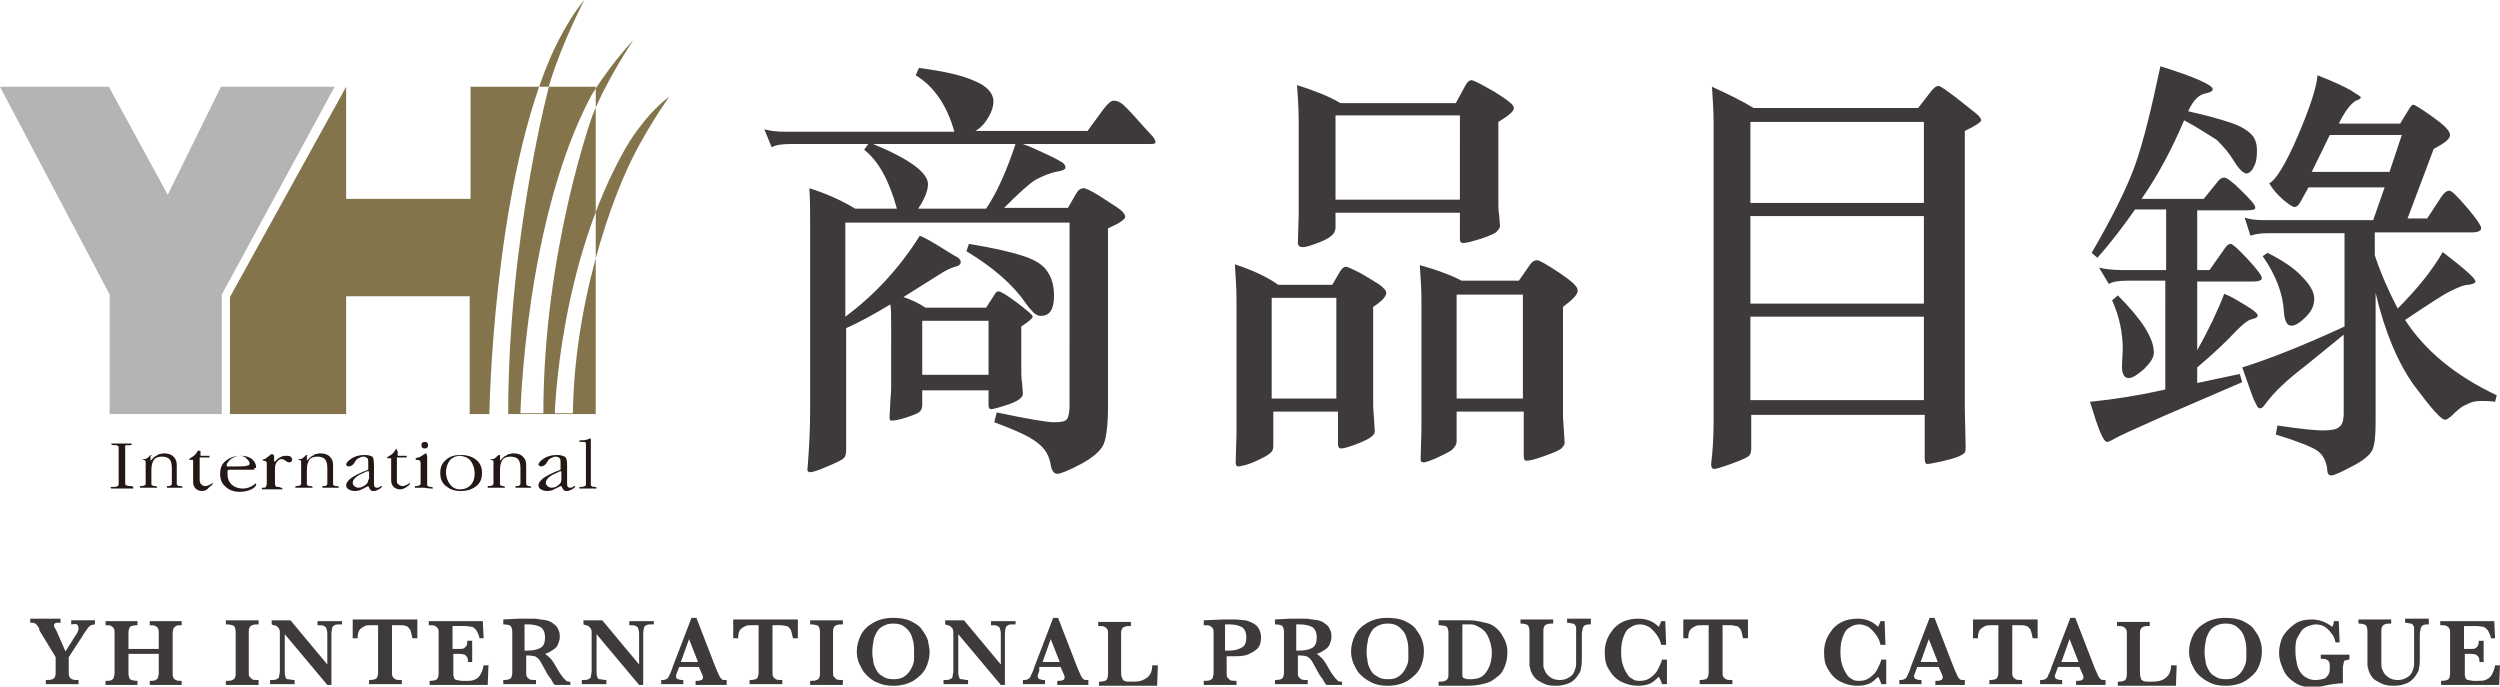 <svg version="1.1" id="レイヤー_1" xmlns="http://www.w3.org/2000/svg" x="0" y="0" viewBox="0 0 305.5 83.9" xml:space="preserve"><style>.st0{fill:#3e3a39}.st3{fill:#231815}</style><path class="st0" d="M116.6 16c-.9-3.1-2.4-5.4-4.7-6.8l.4-.9c3 .4 5.3.9 6.8 1.6 1.5.6 2.3 1.5 2.3 2.5 0 .6-.2 1.2-.6 1.9-.4.7-.9 1.3-1.6 1.7h13.7l1.9-2.6c.6-.8 1-1.1 1.3-1.1.3 0 .6.1.9.3.3.2.9.8 1.8 1.8s1.5 1.7 1.9 2.1c.4.4.5.7.5.9 0 .2-.3.2-1 .2H125c.9.3 1.9.8 3 1.3s1.7.9 1.9 1c.2.2.3.4.3.6 0 .2-.4.4-1.2.5-.8.2-1.6.5-2.5 1-.8.5-2.1 1.7-3.8 3.4h7.8l1.1-1.9c.2-.3.5-.5.8-.5.3 0 .9.3 1.9.9l2.3 1.5c.6.4.9.8.9 1.1 0 .3-.7.8-2.1 1.4v21.7c0 2.3-.2 3.8-.5 4.6-.3.8-1.3 1.7-2.8 2.5s-2.5 1.2-2.9 1.2-.7-.4-.8-1.1c-.1-.7-.4-1.4-.8-1.9s-1-1-1.9-1.5c-.9-.5-2.3-1.1-4.2-1.8l.3-1.2c3.8.8 6.2 1.2 7 1.2.9 0 1.4-.1 1.6-.4.2-.3.3-.9.3-1.7V27.2h-27.4v11.5c3.5-2.6 6.6-5.9 9.1-9.9.7.3 1.6.8 2.7 1.5s1.8 1.1 2 1.2c.2.2.3.3.3.5 0 .3-.2.5-.7.6-.4.1-1.1.4-2 1l-4.3 2.7c.9.3 1.8.7 2.7 1.3h7.4l1.1-1.7c.1-.2.3-.3.4-.3.3 0 1.1.5 2.3 1.4 1.3 1 1.9 1.5 1.9 1.7 0 .2-.5.6-1.4 1.2v5c0 .7 0 1.4.1 1.9l.1 1.3c0 .5-.6.9-1.7 1.3-1.2.4-1.9.6-2.2.6-.2 0-.3-.2-.3-.5v-1.8h-8.1v1.8c0 .3-.1.6-.3.8-.2.2-.7.4-1.6.7-.9.3-1.5.4-1.9.4-.1 0-.2-.1-.2-.4l.1-1.8c0-.6.1-1.1.1-1.8V40c0-1.3 0-2.2-.1-2.8-2 1.2-3.8 2.2-5.4 2.9V55c0 .5-.1.8-.3 1-.2.2-.8.5-2 1-1.1.5-1.8.7-2.1.7-.3 0-.4-.2-.3-.7.2-2.5.3-4.8.3-6.9V27.6c0-1.7 0-3.3-.1-4.6 1.9.6 3.8 1.4 5.6 2.5h5.1c-.9-3.3-2.2-5.8-4-7.2l.5-.7h-9.6c-.9 0-1.7.1-2.2.4l-.9-2.2c.7.2 1.6.3 2.6.3h20.6zm7.5 1.6h-17.4c2.2.9 3.9 1.8 5 2.6s1.7 1.6 1.7 2.3c0 .8-.4 1.8-1.2 3h8.3c1.3-1.9 2.5-4.6 3.6-7.9zm-11.4 28.2h8.1v-6.6h-8.1v6.6zm5.7-16c3 .5 5.2 1 6.7 1.5s2.4 1.1 2.9 1.9c.5.7.8 1.7.8 2.9 0 1.7-.5 2.5-1.6 2.5-.3 0-.5-.1-.8-.3-.2-.2-.6-.6-1.1-1.3-1.5-2.2-3.9-4.3-7.2-6.3l.3-.9zM156.2 34.8h6.6l1-1.7c.2-.3.4-.5.7-.5.2 0 .8.3 1.8.8 1 .6 1.7 1 2.3 1.4.5.4.8.7.8 1 0 .4-.5 1-1.6 1.7v12.1l.2 3.1c0 .5-.6.9-1.8 1.4-1.2.5-2 .7-2.3.7-.3 0-.4-.2-.4-.6v-3.9h-7.9v4.2c0 .3-.1.6-.2.7-.1.1-.4.4-1 .7-.6.3-1.2.6-1.8.8-.6.2-1.1.3-1.3.3-.2 0-.3-.2-.3-.5l.1-3.5V36.7c0-1.5-.1-2.9-.2-4.4 2.1.7 3.9 1.5 5.3 2.5zm7.1 13.9V36.4h-7.9v12.3h7.9zm.5-36.1h14.1l1.2-2.2c.2-.4.5-.6.7-.6.3 0 1.2.5 2.8 1.4 1.6 1 2.4 1.6 2.4 2 0 .4-.6.9-1.9 1.7v9.6c0 .7 0 1.3.1 1.8l.1 1.3c0 .3-.2.5-.5.8-.3.2-1 .5-1.9.8-1 .3-1.7.5-2.1.5-.3 0-.4-.2-.4-.5V26h-15.2v1.8c0 .4-.2.8-.5 1-.3.3-.9.6-1.7.9-.8.3-1.4.5-1.8.5s-.6-.2-.6-.5l.1-3.5V14.8c0-1.5-.1-2.9-.2-4.4 1.9.6 3.8 1.3 5.3 2.2zm14.6 11.9V14.1h-15.2v10.3h15.2zm.2 9.8h7l1.4-2c.2-.3.5-.5.8-.5.3 0 1.2.5 2.7 1.5 1.5 1 2.3 1.7 2.3 2.2s-.6 1.1-1.8 2V51l.2 3.1c0 .2-.1.4-.4.7-.2.2-.9.5-2 .9s-1.8.6-2.3.6c-.2 0-.3-.2-.3-.6v-5.4H178v3.6c0 .4-.2.7-.5 1-.3.3-1 .6-1.8 1-.9.4-1.5.6-1.7.6-.3 0-.4-.1-.4-.4l.1-3.6V36.8c0-1.5-.1-2.9-.2-4.4 2.5.7 4.2 1.4 5.1 1.9zm7.5 14.4V36H178v12.7h8.1zM214.3 13.2h20.1l1.7-2.2c.3-.3.5-.5.8-.5.2 0 .9.5 2.1 1.4l2.4 1.9c.5.4.7.7.7.9 0 .2-.7.7-2 1.3v33.9l.1 4.7c0 .3 0 .5-.1.7-.1.1-.3.3-.8.5s-1.2.4-2.1.6c-.9.2-1.5.3-1.7.3-.2 0-.3-.2-.3-.7v-5.3H214v4.1c0 .5-.1.8-.4 1-.3.2-1 .5-2.1.9s-1.8.6-2 .6c-.3 0-.4-.2-.4-.6.2-1.6.3-3.3.3-5.1V15c0-1.5-.1-2.9-.2-4.4 2 .9 3.8 1.8 5.1 2.6zm-.4 11.6h21.2v-9.9h-21.2v9.9zm21.2 1.6h-21.2v10.7h21.2V26.4zm0 22.5V38.7h-21.2v10.2h21.2zM266.9 14.7c-1.4 3.3-3.1 6.6-5.2 9.6h7.6l1.7-2.1c.2-.3.5-.5.8-.5.3 0 1 .5 2.1 1.6s1.7 1.7 1.7 2.1c0 .2-.3.3-1 .3h-6.1V33h1.5l1.7-2.4c.3-.5.6-.8.9-.8.2 0 .9.6 2.1 1.9 1.2 1.3 1.7 2 1.7 2.3 0 .2-.3.4-1 .4h-6.9v8.4c1.4-2.5 2.5-4.8 3.3-6.9.8.3 1.6.8 2.6 1.4 1 .6 1.5 1 1.5 1.3 0 .1-.2.3-.7.4-.5.1-1.1.6-2 1.5-1.1 1.2-2.7 2.7-4.7 4.4v1.9l5.2-1.1.3 1-9.5 4.1c-3.6 1.6-5.6 2.5-6.1 2.8-.5.3-.8.4-.9.4-.5 0-1.1-1.6-2.1-4.9 3-.3 6.1-.8 9.2-1.5V34.3H260c-1 0-1.8.1-2.3.4l-1.2-2c.8.2 1.7.3 2.8.3h5.4v-7.4h-3.8c-1.4 2-2.9 4-4.6 5.9l-.7-.6c2.5-4.3 4.3-7.9 5.3-10.7 1-2.8 2-6.9 3.1-12.1 4.2 1.3 6.4 2.3 6.4 2.8 0 .2-.3.4-.8.5-.8.1-1.6.8-2.2 2.2 2.3.5 4 1 5.2 1.4 1.2.4 2 .9 2.5 1.4.5.5.7 1.2.7 2 0 .9-.1 1.5-.4 2-.2.5-.6.8-.9.8s-.9-.5-1.5-1.5-1.3-1.8-2.1-2.6c-1-.6-2.3-1.5-4-2.4zm-8.1 21.4c2.9 2.9 4.4 5.2 4.4 7 0 .6-.4 1.2-1.2 2-.8.7-1.4 1.1-1.9 1.1s-.8-.5-.8-1.4l.1-2.1c0-2-.4-4-1.3-6l.7-.6zm35.4-9.4h2.4l1.7-2.6c.3-.5.7-.8 1-.8.3 0 1 .7 2.2 2.1 1.2 1.4 1.7 2.2 1.7 2.5 0 .3-.4.5-1.1.5h-11.9v2.8c.8 2.4 1.8 4.6 2.8 6.5 2.5-2.5 4.3-4.8 5.5-6.9 2.6 2 4 3.2 4 3.6 0 .2-.3.3-.8.4-.6 0-1.3.3-2.3.8-1 .5-2.8 1.7-5.5 3.5 2.4 3.7 6.1 6.8 11.2 9.2l-.2.8c-.6-.1-1.1-.1-1.7-.1-.6 0-1.2.1-1.7.4-.6.2-1.2.7-2 1.5-.3.2-.5.4-.7.4-.5 0-1.7-1.4-3.8-4.2-2-2.8-3.6-6.6-4.7-11.3v15.7c0 1.7-.1 2.8-.4 3.5-.3.6-1.1 1.3-2.5 2-1.3.7-2.2 1.1-2.5 1.1-.3 0-.5-.2-.5-.6-.1-1.1-.5-1.9-1.2-2.4s-2.5-1.2-5.1-2l.2-1.1c2.7.4 4.6.6 5.5.6 1 0 1.7-.1 2-.4.4-.2.6-.8.6-1.7v-9.6l-4.8 3.9c-2.1 1.6-3.7 3.1-4.8 4.6-.2.3-.4.5-.6.5-.2 0-.3-.1-.4-.3-.1-.2-.4-.7-.7-1.6s-.7-1.9-1.1-3.1c2.9-.9 7.1-2.5 12.5-5V28.5h-9.4c-.8 0-1.5.1-2.1.3l-.7-2.2c.6.2 1.4.3 2.3.3H290l1.4-4h-9.3l-1 1.8c-.2.4-.5.6-.7.6-.2 0-.7-.3-1.4-.9-.7-.6-1.3-1.3-1.7-2 .8-.4 2-2.3 3.5-5.8s2.3-6 2.4-7.4c1.8.7 3.1 1.3 4 1.8.8.5 1.3.8 1.3.9 0 .1-.2.3-.6.4-.7.4-1.4 1.4-2.1 2.8h7.5l1.1-1.8c.2-.3.3-.5.5-.5s1 .5 2.4 1.5 2.1 1.7 2.1 2.2-.7 1-2 1.7l-3.2 8.5zm-17.1 4.2c1.8.9 3.3 1.9 4.2 2.9 1 1 1.5 1.9 1.5 2.7 0 .8-.3 1.5-1 2.2-.7.7-1.3 1.1-1.8 1.1s-.8-.5-.9-1.6c-.1-2.3-1-4.6-2.6-6.9l.6-.4zm7.6-14.4l-2.2 4.5h9.5l1.5-4.5h-8.8z"/><g><path class="st0" d="M11.6 76.3c-.2 0-.4.1-.5.1-.1.1-.3.2-.4.4-.1.2-.4.5-.6.9l-1.7 2.6v1.9c0 .2 0 .4.1.5 0 .1.1.2.3.3.2.1.4.1.8.1v.5h-4v-.5c.3 0 .6 0 .8-.1.2-.1.3-.2.3-.3.1-.1.1-.3.1-.6v-1.8l-2-3.3v-.1-.1c-.2-.3-.3-.5-.5-.6-.1-.1-.3-.1-.6-.1v-.5h3.7v.5H7c-.1 0-.2 0-.3.1s-.1.1-.1.2 0 .2.1.3c0 .1.2.3.3.6l1 2.3 1.2-1.9c.3-.4.4-.7.4-.9 0-.2-.1-.4-.2-.5s-.4 0-.7 0v-.5h2.9v.5zM22.2 83.7h-3.9v-.5c.3 0 .6 0 .7-.1.2-.1.3-.2.3-.3 0-.1.1-.3.1-.5v-2.4h-3.7v2.4c0 .3.1.6.2.7.1.1.5.2.9.2v.5h-3.9v-.5c.3 0 .6 0 .7-.1.2-.1.3-.2.3-.3 0-.1.1-.3.1-.5v-5c0-.2 0-.4-.1-.5 0-.1-.2-.2-.3-.3s-.4-.1-.7-.1v-.5h3.9v.5c-.5 0-.8.1-.9.2-.1.1-.2.4-.2.7v2h3.7v-2c0-.2 0-.4-.1-.5 0-.1-.1-.2-.3-.3-.2-.1-.4-.1-.7-.1v-.5h3.9v.5c-.3 0-.6 0-.7.1s-.3.2-.3.3c0 .1-.1.3-.1.5v5c0 .2 0 .4.1.5 0 .1.1.2.3.3.2.1.4.1.7.1v.5zM31.6 83.7h-4v-.5c.3 0 .6 0 .8-.1.2-.1.3-.2.3-.3.1-.1.1-.3.1-.6v-5c0-.3-.1-.6-.2-.7-.1-.1-.5-.2-1-.2v-.5h4v.5c-.3 0-.6 0-.8.1-.2.1-.3.2-.3.3-.1.1-.1.3-.1.5v5c0 .2 0 .4.1.5l.3.3c.2.1.4.1.8.1v.6zM41.7 76.3c-.4 0-.7 0-.8.1-.2.1-.3.2-.3.3 0 .1-.1.4-.1.7v6.3H40l-5.2-6.2V82c0 .3 0 .6.1.7 0 .2.1.3.3.3s.4.1.8.1v.5h-3v-.5c.4 0 .6 0 .8-.1.2-.1.3-.2.3-.3 0-.2.1-.4.1-.7v-4.1-.7c0-.2-.1-.3-.1-.4l-.3-.3c-.2-.1-.4-.1-.6-.2v-.5h2.3l4.5 5.4v-3.6c0-.3 0-.5-.1-.7 0-.2-.1-.3-.3-.4-.2-.1-.4-.1-.8-.1v-.5h3v.4zM51 78h-.6c-.1-.5-.2-.9-.3-1.1-.2-.2-.3-.4-.5-.4-.2-.1-.4-.1-.7-.1h-1v5.8c0 .2 0 .4.1.5 0 .1.2.2.3.3.2.1.4.1.8.1v.5h-4v-.5c.5 0 .8-.1.9-.2.1-.1.2-.4.2-.7v-5.8h-.8c-.3 0-.6 0-.8.1-.2.1-.4.2-.6.4-.2.2-.3.6-.3 1.1h-.6v-2.3H51V78zM59.7 81.1l-.1 2.6h-7.1v-.5c.5 0 .8-.1.9-.2.1-.1.2-.4.2-.7v-5c0-.2 0-.4-.1-.5 0-.1-.2-.2-.3-.3-.2-.1-.4-.1-.8-.1v-.5H59l.1 2.1h-.5c-.1-.5-.3-.8-.4-1-.2-.2-.3-.3-.5-.4-.2 0-.5-.1-.9-.1h-1.5v2.8h.8c.3 0 .5 0 .6-.1s.2-.1.3-.3c.1-.1.1-.4.1-.6h.6v2.6h-.5c0-.3-.1-.5-.1-.6l-.3-.3c-.1 0-.3-.1-.6-.1h-.8V82.5c0 .1.1.3.1.4.1.1.2.2.3.2s.4.1.7.1h.6c.3 0 .5 0 .8-.1.2-.1.5-.2.7-.5.2-.3.4-.7.5-1.3h.6zM69.9 83.7h-2.1c-.1-.1-.2-.2-.3-.4-.1-.2-.2-.4-.4-.6-.1-.2-.3-.4-.3-.5l-.5-.9c-.2-.4-.4-.7-.5-.8-.1-.1-.3-.2-.4-.3-.2 0-.4-.1-.8-.1h-.3v2.1c0 .2 0 .4.1.5 0 .1.2.2.3.3.2.1.4.1.8.1v.5h-4v-.5c.5 0 .8-.1.9-.2.1-.1.2-.4.2-.7v-5c0-.3-.1-.6-.2-.7-.1-.1-.4-.2-.9-.2v-.6l1.8-.1h1.6c.4 0 .8 0 1.1.1.3 0 .6.1.8.1.3.1.6.2.8.4.3.2.5.4.6.7.2.3.2.6.2 1 0 .3-.1.5-.2.8-.1.3-.3.5-.6.7-.3.2-.6.4-1 .5.3.2.5.4.7.6.2.2.5.7.9 1.4.2.4.5.7.6.9l.4.4c.1.1.3.1.5.1v.4zm-3.3-5.8c0-.6-.2-1.1-.6-1.3-.4-.2-.9-.3-1.5-.3h-.2-.2v3.2h.4c.6 0 1.1-.1 1.5-.3.4-.2.6-.6.6-1.3zM79.8 76.3c-.4 0-.7 0-.8.1-.2.1-.3.2-.3.3 0 .1-.1.4-.1.7v6.3h-.5l-5.2-6.2V82c0 .3 0 .6.1.7 0 .2.1.3.3.3s.4.1.8.1v.5h-3v-.5c.4 0 .6 0 .8-.1.2-.1.3-.2.3-.3 0-.2.1-.4.1-.7v-4.1-.7c0-.2-.1-.3-.1-.4l-.3-.3c-.2-.1-.4-.1-.6-.2v-.5h2.3l4.5 5.4v-3.6c0-.3 0-.5-.1-.7 0-.2-.1-.3-.3-.4-.2-.1-.4-.1-.8-.1v-.5h3v.4zM88.8 83.7H85v-.5c.3 0 .5 0 .7-.1.1 0 .2-.2.2-.3 0-.1 0-.2-.1-.4l-.4-.9H83l-.2.5c-.1.3-.2.5-.2.6 0 .2.1.4.3.4.2.1.4.1.6.1v.5h-2.7v-.5c.2 0 .4 0 .6-.1.2-.1.3-.2.4-.5.1-.2.3-.6.4-1l2.3-6h.6l2.4 6.2c.2.4.3.7.4.9.1.2.2.3.3.4.1.1.3.1.6.1v.6zm-3.5-2.8l-1.1-2.8-1 2.8h2.1zM97.5 78h-.6c-.1-.5-.2-.9-.3-1.1-.2-.2-.3-.4-.5-.4s-.4-.1-.7-.1h-1v5.8c0 .2 0 .4.1.5 0 .1.2.2.3.3.2.1.4.1.8.1v.5h-4v-.5c.5 0 .8-.1.9-.2.1-.1.2-.4.2-.7v-5.8h-.8c-.3 0-.6 0-.8.1-.2.1-.4.2-.6.4-.2.2-.3.6-.3 1.1h-.6v-2.3h7.9V78zM103 83.7h-4v-.5c.3 0 .6 0 .8-.1.2-.1.3-.2.3-.3.1-.1.1-.3.1-.6v-5c0-.3-.1-.6-.2-.7-.1-.1-.5-.2-1-.2v-.5h4v.5c-.3 0-.6 0-.8.1-.2.1-.3.2-.3.3-.1.1-.1.3-.1.5v5c0 .2 0 .4.1.5l.3.3c.2.1.4.1.8.1v.6zM113.6 79.7c0 .7-.2 1.4-.5 2-.3.6-.9 1.1-1.5 1.5-.7.4-1.5.6-2.4.6-.8 0-1.4-.1-2-.4-.6-.2-1-.6-1.4-1-.4-.4-.6-.9-.8-1.3s-.3-1-.3-1.5c0-.7.2-1.4.5-2s.8-1.1 1.5-1.5c.7-.4 1.5-.6 2.4-.6.8 0 1.6.1 2.2.4.6.3 1.1.6 1.4 1.1.3.4.6.9.7 1.3.1.6.2 1 .2 1.4zm-1.9 0c0-.4 0-.9-.1-1.3s-.2-.8-.4-1.1c-.2-.3-.5-.6-.8-.8-.3-.2-.7-.3-1.2-.3-.7 0-1.2.2-1.6.5-.4.3-.6.8-.8 1.3-.1.5-.2 1.1-.2 1.6 0 .3 0 .7.1 1 0 .4.1.7.3 1.1.2.4.4.7.8.9.4.3.8.4 1.4.4.6 0 1-.1 1.4-.4.4-.3.6-.6.8-1 .2-.4.3-.7.3-1.1v-.8zM124 76.3c-.4 0-.7 0-.8.1-.2.1-.3.2-.3.3 0 .1-.1.4-.1.7v6.3h-.5l-5.2-6.2V82c0 .3 0 .6.1.7 0 .2.1.3.3.3s.4.1.8.1v.5h-3v-.5c.4 0 .6 0 .8-.1.2-.1.3-.2.3-.3 0-.2.1-.4.1-.7v-4.1-.7c0-.2-.1-.3-.1-.4l-.3-.3c-.2-.1-.4-.1-.6-.2v-.5h2.3l4.5 5.4v-3.6c0-.3 0-.5-.1-.7 0-.2-.1-.3-.3-.4-.2-.1-.4-.1-.8-.1v-.5h3v.4zM133 83.7h-3.8v-.5c.3 0 .5 0 .7-.1.1 0 .2-.2.2-.3 0-.1 0-.2-.1-.4l-.4-.9H127v.5c-.1.3-.2.5-.2.6 0 .2.1.4.3.4.2.1.4.1.6.1v.5H125v-.5c.2 0 .4 0 .6-.1.2-.1.3-.2.4-.5.1-.2.3-.6.4-1l2.3-6h.6l2.4 6.2c.2.4.3.7.4.9.1.2.2.3.3.4.1.1.3.1.6.1v.6zm-3.5-2.8l-1.1-2.8-1 2.8h2.1zM141.5 81.1l-.1 2.7h-7.1v-.5c.5 0 .8-.1.9-.2.1-.1.2-.4.2-.7v-5c0-.2 0-.4-.1-.5 0-.1-.2-.2-.3-.3-.2-.1-.4-.1-.8-.1V76h4v.5c-.3 0-.6 0-.8.1-.2.1-.3.2-.3.3-.1.1-.1.3-.1.5V82c0 .4 0 .6.1.8s.1.3.3.4c.2.1.4.1.8.1.5 0 .8 0 1.2-.1.3-.1.7-.3.9-.5.3-.3.5-.7.5-1.4h.7zM154.1 77.9c0 .7-.2 1.2-.6 1.5-.4.3-.9.6-1.4.7-.5.1-1.1.1-1.7.1h-.5v2.1c0 .2 0 .4.1.5l.3.3c.2.1.4.1.8.1v.5h-4v-.5c.3 0 .6 0 .8-.1.2-.1.3-.2.3-.3 0-.1.1-.3.1-.5v-5c0-.2 0-.4-.1-.5 0-.1-.2-.2-.3-.3-.2-.1-.4-.1-.8-.1v-.6l2.3-.1h1.5c.5 0 .9.1 1.3.1.4.1.9.3 1.3.6.3.3.6.8.6 1.5zm-1.8 0c0-.6-.2-1.1-.6-1.3-.4-.2-.9-.3-1.5-.3h-.5v3.2h.5c.6 0 1-.1 1.4-.3.5-.2.7-.6.7-1.3zM164.2 83.7h-2.1c-.1-.1-.2-.2-.3-.4-.1-.2-.2-.4-.4-.6-.1-.2-.3-.4-.3-.5l-.5-.9c-.2-.4-.4-.7-.5-.8-.1-.1-.3-.2-.4-.3-.2 0-.4-.1-.8-.1h-.3v2.1c0 .2 0 .4.1.5 0 .1.2.2.3.3.2.1.4.1.8.1v.5h-4v-.5c.5 0 .8-.1.9-.2.1-.1.2-.4.2-.7v-5c0-.3-.1-.6-.2-.7-.1-.1-.4-.2-.9-.2v-.6l1.8-.1h1.6c.4 0 .8 0 1.1.1.3 0 .6.1.8.1.3.1.6.2.8.4.3.2.5.4.6.7.2.3.2.6.2 1 0 .3-.1.5-.2.8-.1.3-.3.5-.6.7-.3.2-.6.4-1 .5.3.2.5.4.7.6.2.2.5.7.9 1.4.2.4.5.7.6.9l.4.4c.1.1.3.1.5.1v.4zm-3.3-5.8c0-.6-.2-1.1-.6-1.3-.4-.2-.9-.3-1.5-.3h-.2-.2v3.2h.4c.6 0 1.1-.1 1.5-.3.4-.2.6-.6.6-1.3zM174 79.7c0 .7-.2 1.4-.5 2-.3.6-.9 1.1-1.5 1.5-.7.4-1.5.6-2.4.6-.8 0-1.4-.1-2-.4s-1-.6-1.4-1c-.4-.4-.6-.9-.8-1.3-.2-.5-.3-1-.3-1.5 0-.7.2-1.4.5-2s.8-1.1 1.5-1.5c.7-.4 1.5-.6 2.4-.6.8 0 1.6.1 2.2.4.6.3 1.1.6 1.4 1.1.3.4.6.9.7 1.3.2.6.2 1 .2 1.4zm-1.9 0c0-.4 0-.9-.1-1.3s-.2-.8-.4-1.1c-.2-.3-.5-.6-.8-.8-.3-.2-.7-.3-1.2-.3-.7 0-1.2.2-1.6.5-.4.3-.6.8-.8 1.3-.1.5-.2 1.1-.2 1.6 0 .3 0 .7.1 1 0 .4.1.7.3 1.1s.4.7.8.9c.4.3.8.4 1.4.4.6 0 1-.1 1.4-.4.4-.3.6-.6.8-1 .2-.4.3-.7.3-1.1v-.8zM184.2 79.8c0 .6-.1 1.1-.3 1.6-.2.5-.4.9-.8 1.2s-.6.5-1 .7c-.7.3-1.7.5-2.7.5h-3.6v-.5c.3 0 .6 0 .8-.1.2-.1.3-.2.3-.3.1-.1.1-.3.1-.6v-5c0-.3-.1-.6-.2-.7-.1-.1-.5-.2-1-.2v-.6H178.9c.7 0 1.2 0 1.7.1s.9.2 1.3.3c.3.1.7.3 1 .6.3.3.5.5.7.9.2.3.4.7.5 1.1s.1.6.1 1zm-1.9 0c0-.8-.2-1.5-.5-2.1-.3-.6-.7-.9-1.3-1.2-.2-.1-.5-.2-.7-.2h-1.1v6.3c0 .1.1.3.3.3.2.1.4.1.7.1 1 0 1.6-.3 2-1 .4-.6.6-1.4.6-2.2zM194.5 76.3c-.4 0-.6 0-.8.1-.2.1-.2.2-.3.4 0 .2-.1.4-.1.7v2.9c0 .5 0 .9-.1 1.2 0 .3-.1.5-.3.8-.3.5-.7.9-1.2 1.1-.5.2-1 .3-1.5.3-.4 0-.7 0-1.1-.1-.4-.1-.7-.3-1.1-.5-.3-.2-.6-.5-.8-.9-.1-.2-.2-.4-.2-.6-.1-.2-.1-.4-.1-.6v-4c0-.3-.1-.6-.2-.7-.1-.1-.5-.2-.9-.2v-.5h4v.5c-.3 0-.6 0-.8.1-.2.1-.3.2-.3.3-.1.1-.1.3-.1.5v4.2c0 .3.1.5.2.7.1.3.4.6.7.8.3.2.7.3 1.1.3.4 0 .8-.1 1.1-.3.4-.2.6-.5.7-.8.1-.3.2-.5.2-.8v-3.9-.6c0-.1-.1-.2-.1-.3-.1-.1-.2-.2-.3-.2-.2 0-.4-.1-.7-.1v-.5h2.9v.7zM203.7 83.6h-.6c-.1-.3-.2-.6-.4-.9-.3.3-.6.6-1 .8s-.9.3-1.6.3c-.7 0-1.4-.2-2-.5s-1.1-.8-1.5-1.5c-.4-.6-.5-1.3-.5-2.1 0-.6.1-1.1.3-1.6.2-.5.5-.9.8-1.3.4-.4.8-.7 1.3-.9.5-.2 1.1-.3 1.7-.3 1 0 1.8.3 2.5 1 .1-.2.2-.4.3-.7h.5l.1 2.9h-.6c-.1-.5-.3-.9-.6-1.3s-.6-.7-.9-.9c-.4-.2-.7-.3-1.1-.3-.4 0-.8.1-1.2.4-.4.2-.6.6-.8 1.1-.2.5-.3 1.1-.3 1.9 0 .7.1 1.3.3 1.8.2.5.4.8.6 1.1.2.2.5.4.7.5.3.1.5.1.7.1.5 0 .9-.1 1.3-.4.4-.3.7-.6.9-1 .2-.4.4-.8.5-1.2h.6v3zM213.6 78h-.6c-.1-.5-.2-.9-.3-1.1-.2-.2-.3-.4-.5-.4s-.4-.1-.7-.1h-1v5.8c0 .2 0 .4.1.5 0 .1.2.2.3.3.2.1.4.1.8.1v.5h-4v-.5c.5 0 .8-.1.9-.2.1-.1.2-.4.2-.7v-5.8h-.8c-.3 0-.6 0-.8.1-.2.1-.4.2-.6.4-.2.2-.3.6-.3 1.1h-.6v-2.3h7.9V78zM230.5 83.6h-.6c-.1-.3-.2-.6-.4-.9-.3.3-.6.6-1 .8-.4.2-.9.3-1.6.3-.7 0-1.4-.2-2-.5-.6-.3-1.1-.8-1.5-1.5-.4-.6-.5-1.3-.5-2.1 0-.6.1-1.1.3-1.6.2-.5.5-.9.8-1.3.4-.4.8-.7 1.3-.9.5-.2 1.1-.3 1.7-.3 1 0 1.8.3 2.5 1 .1-.2.2-.4.3-.7h.5l.1 2.9h-.6c-.1-.5-.3-.9-.6-1.3s-.6-.7-.9-.9c-.4-.2-.7-.3-1.1-.3-.4 0-.8.1-1.2.4-.4.2-.6.6-.8 1.1-.2.5-.3 1.1-.3 1.9 0 .7.1 1.3.3 1.8.2.5.4.8.6 1.1.2.2.5.4.7.5.3.1.5.1.7.1.5 0 .9-.1 1.3-.4.4-.3.7-.6.9-1 .2-.4.4-.8.5-1.2h.6v3zM240.3 83.7h-3.8v-.5c.3 0 .5 0 .7-.1.1 0 .2-.2.2-.3 0-.1 0-.2-.1-.4l-.4-.9h-2.6l-.2.5c-.1.3-.2.5-.2.6 0 .2.1.4.3.4.2.1.4.1.6.1v.5h-2.7v-.5c.2 0 .4 0 .6-.1.2-.1.3-.2.4-.5.1-.2.3-.6.4-1l2.3-6h.6l2.4 6.2c.2.4.3.7.4.9.1.2.2.3.3.4.1.1.3.1.6.1v.6zm-3.5-2.8l-1.1-2.8-1 2.8h2.1zM249 78h-.6c-.1-.5-.2-.9-.3-1.1-.2-.2-.3-.4-.5-.4-.2-.1-.4-.1-.7-.1h-1v5.8c0 .2 0 .4.1.5 0 .1.2.2.3.3.2.1.4.1.8.1v.5h-4v-.5c.5 0 .8-.1.9-.2.1-.1.2-.4.2-.7v-5.8h-.8c-.3 0-.6 0-.8.1-.2.1-.4.2-.6.4-.2.2-.3.6-.3 1.1h-.6v-2.3h7.9V78zM257.5 83.7h-3.8v-.5c.3 0 .5 0 .7-.1.1 0 .2-.2.2-.3 0-.1 0-.2-.1-.4l-.4-.9h-2.6l-.2.5c-.1.3-.2.5-.2.6 0 .2.1.4.3.4.2.1.4.1.6.1v.5h-2.7v-.5c.2 0 .4 0 .6-.1s.3-.2.4-.5c.1-.2.3-.6.4-1l2.3-6h.6l2.4 6.2c.2.4.3.7.4.9.1.2.2.3.3.4.1.1.3.1.6.1v.6zm-3.5-2.8l-1.1-2.8-1 2.8h2.1zM266 81.1l-.1 2.7h-7.1v-.5c.5 0 .8-.1.9-.2.1-.1.2-.4.2-.7v-5c0-.2 0-.4-.1-.5 0-.1-.2-.2-.3-.3-.2-.1-.4-.1-.8-.1V76h4v.5c-.3 0-.6 0-.8.1-.2.1-.3.2-.3.3-.1.1-.1.3-.1.5V82c0 .4 0 .6.1.8 0 .2.1.3.3.4.2.1.4.1.8.1.5 0 .8 0 1.2-.1s.7-.3.9-.5c.3-.3.5-.7.5-1.4h.7zM276.4 79.7c0 .7-.2 1.4-.5 2-.3.6-.9 1.1-1.5 1.5-.7.4-1.5.6-2.4.6-.8 0-1.4-.1-2-.4s-1-.6-1.4-1c-.4-.4-.6-.9-.8-1.3-.2-.5-.3-1-.3-1.5 0-.7.2-1.4.5-2s.8-1.1 1.5-1.5c.7-.4 1.5-.6 2.4-.6.8 0 1.6.1 2.2.4.6.3 1.1.6 1.4 1.1.3.4.6.9.7 1.3.2.6.2 1 .2 1.4zm-1.9 0c0-.4 0-.9-.1-1.3s-.2-.8-.4-1.1c-.2-.3-.5-.6-.8-.8-.3-.2-.7-.3-1.2-.3-.7 0-1.2.2-1.6.5-.4.3-.6.8-.8 1.3-.1.5-.2 1.1-.2 1.6 0 .3 0 .7.1 1 0 .4.1.7.3 1.1.2.4.4.7.8.9.4.3.8.4 1.4.4.6 0 1-.1 1.4-.4.4-.3.6-.6.8-1 .2-.4.3-.7.3-1.1v-.8zM287.1 80.6c-.2 0-.4.1-.5.1-.1 0-.2.1-.2.3 0 .1-.1.3-.1.6v1.9c-.6 0-1.2.1-1.8.2-.5.1-.8.2-1.1.2-.2 0-.5.1-.8.1-.9 0-1.6-.2-2.2-.6-.6-.4-1.1-.9-1.4-1.6s-.5-1.3-.5-2c0-.8.2-1.5.5-2.1.4-.6.9-1.1 1.5-1.5.6-.4 1.3-.5 2-.5.9 0 1.7.3 2.5.9.1-.2.2-.4.2-.7h.6l.1 2.6h-.5c-.1-.4-.2-.8-.5-1.1-.2-.3-.5-.6-.8-.8-.3-.2-.7-.3-1.1-.3-.3 0-.6.1-.9.2-.3.1-.6.3-.8.5-.2.3-.4.6-.6 1s-.2 1-.2 1.6c0 .6.1 1.1.2 1.6s.4 1 .7 1.3.9.6 1.5.6c.5 0 .9-.1 1.2-.2.3-.2.4-.4.5-.6s.1-.5.1-.8c0-.3 0-.5-.1-.6 0-.1-.1-.2-.3-.3-.2-.1-.4-.1-.7-.1V80h3.5v.6zM296.9 76.3c-.4 0-.6 0-.8.1-.2.1-.2.2-.3.4 0 .2-.1.4-.1.7v2.9c0 .5 0 .9-.1 1.2 0 .3-.1.5-.3.8-.3.5-.7.9-1.2 1.1-.5.2-1 .3-1.5.3-.4 0-.7 0-1.1-.1-.4-.1-.7-.3-1.1-.5s-.6-.5-.8-.9c-.1-.2-.2-.4-.2-.6-.1-.2-.1-.4-.1-.6v-4c0-.3-.1-.6-.2-.7-.1-.1-.5-.2-.9-.2v-.5h4v.5c-.3 0-.6 0-.8.1-.2.1-.3.2-.3.3-.1.1-.1.3-.1.5v4.2c0 .3.1.5.2.7.1.3.4.6.7.8.3.2.7.3 1.1.3.4 0 .8-.1 1.1-.3.4-.2.6-.5.7-.8.1-.3.2-.5.2-.8v-3.9-.6c0-.1-.1-.2-.1-.3-.1-.1-.2-.2-.3-.2-.2 0-.4-.1-.7-.1v-.5h2.9v.7zM305.5 81.1l-.1 2.6h-7.1v-.5c.5 0 .8-.1.9-.2.1-.1.2-.4.2-.7v-5c0-.2 0-.4-.1-.5 0-.1-.2-.2-.3-.3-.2-.1-.4-.1-.8-.1v-.5h6.6l.1 2.1h-.5c-.1-.5-.3-.8-.4-1-.2-.2-.3-.3-.5-.4-.2 0-.5-.1-.9-.1h-1.5v2.8h.8c.3 0 .5 0 .6-.1s.2-.1.3-.3.1-.4.1-.6h.6v2.6h-.5c0-.3-.1-.5-.1-.6l-.3-.3c-.1 0-.3-.1-.6-.1h-.8V82.5c0 .1.1.3.1.4.1.1.2.2.3.2.2 0 .4.1.7.1h.6c.3 0 .5 0 .8-.1.2-.1.5-.2.7-.5.2-.3.4-.7.5-1.3h.6z"/></g><g><path d="M28.1 36.3l14.2-25.7v13.7h15.2V10.6h15.3v40H57.4V36.2H42.3v14.4H28.1V36.3zm44.3-22.2c1.8-4.5 5-9.2 5-9.2-3 3.2-5.1 6.7-5.1 6.7-8.1 15.1-8.7 38.8-8.7 38.8v.1h2.8c0-19.8 6-36.4 6-36.4M62.1 50.6c0-21.7 5.1-40.5 5.1-40.5C68.7 5.2 71.4 0 71.4 0c-2.5 3-4.3 7.4-4.3 7.4-6.9 16.5-7.3 43.2-7.3 43.2M76.5 21c2-4.6 5.3-9.2 5.3-9.2-3.1 2.3-5.3 6.2-5.3 6.2-8.2 14.3-8.7 32.5-8.7 32.5H70v-.1c.3-16.3 6.5-29.4 6.5-29.4" fill="#84744c"/><path fill="#b4b4b5" d="M13.4 50.6V36L0 10.6h13.3l7.2 13.2L27 10.6h13.9L27.1 36v14.6z"/><path class="st3" d="M15.3 54.7v4.2c0 .2 0 .4.1.4s.2.1.4.1h.2c.2 0 .3.1.3.2 0 0 0 .1-.1.1H16 13.6l-.1-.1c0-.1.1-.1.3-.1h.2c.2 0 .3-.1.4-.1.1-.1.1-.2.1-.4v-4.2c0-.2 0-.3-.1-.3 0 0-.1-.1-.2-.1h-.3c-.2 0-.3-.1-.3-.1v-.1H16s.1 0 .1.1-.1.1-.3.1h-.3c-.1 0-.2.1-.3.1.1-.1.1.1.1.2M18.4 55.8v.5l.2-.2.3-.3c.2-.1.4-.2.5-.3.2 0 .4-.1.6-.1.5 0 .9.1 1.2.4.3.3.4.6.4 1v2.3c0 .1 0 .2.1.2.1.1.2.1.4.1.1 0 .2.1.2.1v.1h-.2-1.3-.4v-.1-.1h.2c.2 0 .3-.1.3-.1.1-.1.1-.1.1-.2v-1.9c0-.5-.1-.9-.3-1.1-.2-.2-.5-.3-.9-.3s-.8.1-1 .4c-.2.3-.3.7-.3 1.2v1.7c0 .1 0 .2.1.2.1.1.2.1.4.1.1 0 .2.1.2.1v.1H19 17.1v-.1-.1h.2c.2 0 .3-.1.4-.1.1-.1.1-.1.1-.2v-2.7c0-.1-.1-.2-.3-.2h-.1s.1-.1.2-.1h.2c.2-.1.3-.2.4-.3.1-.1.2-.2.3-.2h.1c-.2.1-.2.1-.2.2M24.5 55.1v.6h1.1v.2H24.4v2.8c0 .2.1.4.2.5.1.1.3.2.5.2s.4-.1.6-.2c.2-.1.3-.2.3-.2v.1c0 .1-.1.2-.4.4-.3.4-.6.5-.9.5-.3 0-.6-.1-.8-.3-.2-.2-.3-.5-.3-.8v-2.6-.1h-.4s-.1 0-.1-.1c0 0 .1-.1.3-.2.2-.1.3-.2.4-.3.1-.1.2-.2.3-.4l.2-.2v.1zM27.8 57c-.1 0-.1-.1-.1-.1 0-.3.2-.5.5-.8.3-.2.7-.4 1.1-.4.3 0 .6.1.8.3.2.2.4.4.4.6 0 .2-.1.3-.3.3-.3.1-.7.1-1.3.1h-1.1zm3.4.2c.1 0 .1-.1.1-.1 0-.4-.2-.7-.5-1-.4-.3-.8-.4-1.4-.4-.7 0-1.3.2-1.8.6-.5.4-.7.9-.7 1.6 0 .7.2 1.2.7 1.6.4.4 1 .6 1.7.6.5 0 1-.1 1.4-.3.4-.2.6-.4.6-.6v-.1h-.1s-.1 0-.1.1c-.4.3-.9.5-1.4.5-.6 0-1.1-.2-1.4-.5-.4-.4-.5-.8-.5-1.4v-.3s.1-.1.2-.1h3.1c-.1-.2 0-.2.1-.2M33.5 55.8v.6h.1l.2-.2c.2-.2.4-.3.6-.4.2-.1.4-.1.6-.1.2 0 .4 0 .5.1.1.1.2.2.2.3 0 .1 0 .2-.1.3-.1.1-.2.1-.3.1-.1 0-.3-.1-.4-.2-.2-.1-.3-.2-.5-.2s-.4.1-.6.4c-.2.3-.2.6-.2 1.1V59c0 .2 0 .3.1.4 0 .1.1.1.2.1s.3 0 .4.1c.1 0 .2 0 .2.1v.1h-.2H32v-.1-.1H32.3c.1 0 .2-.1.2-.1 0-.1.1-.2.1-.4v-2.5c0-.1 0-.2-.1-.2-.1-.1-.1-.1-.3-.1-.1 0-.1 0-.1-.1 0 0 .1-.1.2-.1s.2-.1.2-.1c.1-.1.3-.2.4-.3.1-.1.2-.2.3-.2h.1c.2.1.2.2.2.3M37.5 55.8v.5l.2-.2.3-.3c.2-.1.4-.2.5-.3.2 0 .4-.1.6-.1.5 0 .9.1 1.2.4.3.3.4.6.4 1v2.3c0 .1 0 .2.1.2.1.1.2.1.4.1.1 0 .2.1.2.1v.1h-.2-1.3-.5v-.1-.1h.2c.2 0 .3-.1.3-.1.1-.1.1-.1.1-.2v-1.9c0-.5-.1-.9-.3-1.1-.2-.2-.5-.3-.9-.3s-.8.1-1 .4c-.2.3-.3.7-.3 1.2v1.7c0 .1 0 .2.1.2.1.1.2.1.4.1.1 0 .2.1.2.1v.1H38 36.1v-.1-.1h.2c.2 0 .3-.1.4-.1.1-.1.1-.1.1-.2v-2.7c0-.1-.1-.2-.3-.2h-.1s.1-.1.2-.1h.2c.2-.1.3-.2.4-.3.1-.1.2-.2.3-.2h.1c-.1.1-.1.1-.1.2M45 58.6c0 .3-.1.5-.4.7-.3.2-.5.3-.8.3-.2 0-.4-.1-.5-.2-.1-.1-.2-.2-.2-.4s.1-.4.3-.6c.2-.2.5-.4 1-.6l.4-.2H45.1v1zm.5-2.8c-.2-.1-.5-.2-.9-.2-.6 0-1.1.1-1.6.4-.5.3-.7.6-.7.8 0 0 0 .1.1.1 0 0 .1.1.2.1.3 0 .6-.2.8-.6.1-.2.2-.3.4-.4.2-.1.4-.2.6-.2.2 0 .4.1.5.2.1.1.1.3.1.6v.8c-1.1.4-1.8.8-2.2 1.1-.3.3-.5.5-.5.8 0 .2.1.4.3.5.2.1.4.2.7.2.2 0 .4 0 .7-.1l1-.5c.1.2.2.4.3.5.1.1.2.1.4.1s.4-.1.6-.2c.2-.1.4-.3.4-.4h-.1s-.1 0-.2.1-.2.1-.3.1c-.1 0-.2 0-.3-.1-.1-.1-.1-.2-.1-.4v-2.3c0-.6-.1-.9-.2-1M48.6 55.1v.6h1.1v.2H48.5v2.8c0 .2 0 .4.2.5.1.1.3.2.5.2s.4-.1.6-.2c.2-.1.3-.2.3-.2v.1c0 .1-.1.2-.4.4-.3.2-.5.3-.8.3-.3 0-.6-.1-.8-.3-.2-.2-.3-.5-.3-.8v-2.6-.1h-.4s-.1 0-.1-.1c0 0 .1-.1.3-.2.2-.1.3-.2.4-.3.1-.1.2-.2.3-.4l.2-.2V55.1zM52.2 55.8v3.4c0 .1 0 .2.1.2.1.1.2.1.4.1.1 0 .2.1.2.1v.1h-.2c-.4 0-.7-.1-.9-.1h-1.1v-.1-.1h.2c.2 0 .3-.1.4-.1.1-.1.1-.1.1-.2v-2.5c0-.1 0-.2-.1-.3-.1-.1-.1-.1-.3-.1h-.2v-.1-.1s.1 0 .2-.1h.2c.2-.1.3-.2.5-.3.2-.1.3-.2.3-.2h.1c.1.3.1.3.1.4m-.3-1.8c.1 0 .2 0 .3.1.1.1.1.2.1.3 0 .1 0 .2-.1.3-.1.1-.2.1-.3.1-.1 0-.2 0-.3-.1-.1-.1-.1-.2-.1-.3 0-.1 0-.2.1-.3 0 0 .1-.1.3-.1M57.5 56.3c.3.4.5.9.5 1.6 0 .6-.2 1.1-.5 1.4-.3.3-.7.5-1.3.5-.5 0-.9-.2-1.2-.6-.3-.4-.5-.9-.5-1.5s.2-1.1.5-1.5c.3-.3.7-.5 1.3-.5.5.1.9.2 1.2.6m-3-.1c-.5.4-.7.9-.7 1.6 0 .7.2 1.2.7 1.6.5.4 1 .6 1.8.6s1.4-.2 1.9-.6c.5-.4.7-.9.7-1.6 0-.7-.2-1.2-.7-1.6-.5-.4-1.1-.6-1.9-.6-.8 0-1.4.2-1.8.6M61.1 55.8v.5l.2-.2.3-.3c.2-.1.4-.2.5-.3.2 0 .4-.1.6-.1.5 0 .9.1 1.2.4.3.3.4.6.4 1v2.3c0 .1 0 .2.1.2.1.1.2.1.3.1.1 0 .2.1.2.1v.1h-.2-1.3-.4v-.1-.1h.2c.2 0 .3-.1.3-.1.1-.1.1-.1.1-.2v-1.9c0-.5-.1-.9-.3-1.1-.2-.2-.5-.3-.9-.3s-.8.1-1 .4c-.2.3-.3.7-.3 1.2v1.7c0 .1 0 .2.1.2.1.1.2.1.3.1.1 0 .2.1.2.1v.1h-.2H59.6v-.1-.1h.2c.2 0 .3-.1.4-.1.1-.1.1-.1.1-.2v-2.7c0-.1-.1-.2-.3-.2h-.1s.1-.1.2-.1h.2c.2-.1.3-.2.4-.3.1-.1.2-.2.3-.2h.1v.2M68.6 58.6c0 .3-.1.5-.4.7-.2.2-.5.3-.8.3-.2 0-.4-.1-.5-.2-.1-.1-.2-.2-.2-.4s.1-.4.3-.6c.2-.2.5-.4 1-.6l.4-.2h.2v1zm.4-2.8c-.2-.1-.5-.2-.9-.2-.6 0-1.1.1-1.6.4-.5.3-.7.6-.7.8 0 0 0 .1.1.1 0 0 .1.1.2.1.3 0 .6-.2.8-.6.1-.2.2-.3.4-.4.2-.1.4-.2.6-.2.2 0 .4.1.5.2.1.1.1.3.1.6v.8c-1.1.4-1.8.8-2.2 1.1-.3.3-.5.5-.5.8 0 .2.1.4.3.5.2.1.4.2.7.2.2 0 .4 0 .7-.1l1-.5h.1c.1.2.2.4.3.5.1.1.2.1.4.1s.4-.1.6-.2c.2-.1.4-.3.4-.4h-.1s-.1 0-.2.1-.2.1-.3.1c-.1 0-.2 0-.3-.1-.1-.1-.1-.2-.1-.4v-2.3c0-.6-.1-.9-.3-1M72.2 53.6v5.6c0 .1 0 .2.1.2.1.1.2.1.4.1.1 0 .2.1.2.1v.1h-.2-.1-.1-1.7v-.1s0-.1.1-.1h.2c.2 0 .3-.1.4-.1.1-.1.1-.1.1-.2v-4.9c0-.1 0-.2-.1-.3H71h-.1-.1v-.1c0-.1.1-.1.2-.1h.4c.1 0 .3-.1.4-.1.2-.1.2-.1.3-.1h.1c0-.1 0 0 0 0"/></g></svg>